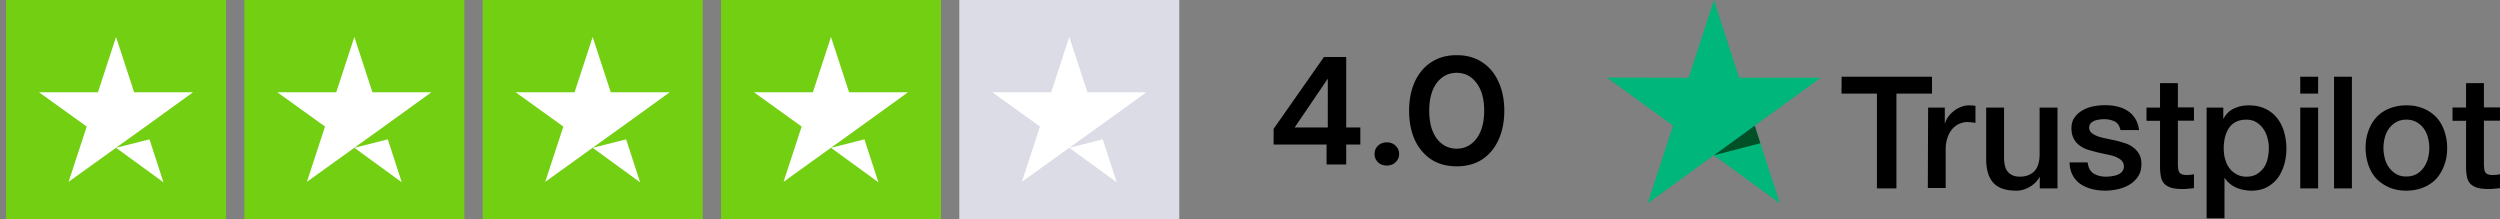 <svg xmlns="http://www.w3.org/2000/svg" width="228" height="20" fill="none" xmlns:v="https://vecta.io/nano"><rect width="100%" height="100%" fill="#808080" stroke="none"/><g clip-path="url(#A)"><g fill="#73cf11"><path d="M20.613 0H.551v20h20.063V0zm21.735 0H22.285v20h20.063V0zm21.734 0H44.02v20h20.062V0zm21.734 0H65.754v20h20.063V0z"/></g><path d="M107.551 0H87.488v20h20.063V0z" fill="#dcdce6"/><g fill="#fff"><path d="M10.582 13.479l3.051-.771 1.275 3.917-4.326-3.146zm7.022-5.063h-5.371l-1.651-5.042-1.651 5.042H3.56l4.347 3.125-1.651 5.042 4.347-3.125 2.675-1.917 4.326-3.125z"/><use href="#C"/><path d="M54.051 13.479l3.051-.771 1.275 3.917-4.326-3.146zm7.022-5.063h-5.371l-1.651-5.042L52.4 8.417h-5.371l4.347 3.125-1.651 5.042 4.347-3.125 2.675-1.917 4.326-3.125zm14.712 5.063l3.051-.771 1.275 3.917-4.326-3.146zm7.022-5.063h-5.371l-1.651-5.042-1.651 5.042h-5.371l4.347 3.125-1.651 5.042 4.347-3.125 2.675-1.917 4.326-3.125zm14.712 5.063l3.052-.771 1.274 3.917-4.326-3.146zm7.022-5.063H99.17l-1.651-5.042-1.651 5.042h-5.371l4.347 3.125-1.651 5.042 4.347-3.125 2.675-1.917 4.326-3.125z"/></g></g><path d="M120.983 15v-1.82h-4.83v-1.428l4.592-6.552h2.03v6.426h1.288v1.554h-1.288V15h-1.792zm-2.912-3.374h3.024V7.174l-3.024 4.452zm8.409 3.472c-.327 0-.598-.103-.812-.308a1.01 1.01 0 0 1-.308-.742c0-.299.102-.551.308-.756.214-.205.485-.308.812-.308s.592.103.798.308c.214.205.322.457.322.756a.99.99 0 0 1-.322.742c-.206.205-.472.308-.798.308zm6.372.07c-.905 0-1.68-.21-2.324-.63-.644-.429-1.143-1.022-1.498-1.778-.345-.765-.518-1.652-.518-2.66 0-.999.173-1.881.518-2.646.355-.765.854-1.358 1.498-1.778.644-.429 1.419-.644 2.324-.644s1.68.215 2.324.644c.644.42 1.139 1.013 1.484 1.778.355.765.532 1.647.532 2.646 0 1.008-.177 1.895-.532 2.66-.345.756-.84 1.349-1.484 1.778-.644.42-1.418.63-2.324.63zm0-1.61c.738 0 1.34-.308 1.806-.924s.7-1.461.7-2.534-.233-1.918-.7-2.534-1.068-.924-1.806-.924c-.746 0-1.353.308-1.82.924-.457.616-.686 1.461-.686 2.534s.229 1.918.686 2.534c.467.616 1.074.924 1.82.924z" fill="#000"/><g clip-path="url(#B)"><path d="M167.958 7h8.24v1.534h-3.244v8.649h-1.778V8.534h-3.231L167.958 7zm7.887 2.811h1.521v1.426h.027a1.78 1.78 0 0 1 .285-.584c.136-.19.299-.367.502-.516.19-.163.408-.285.652-.38.231-.095.475-.149.719-.149l.394.014c.068.014.149.027.217.027v1.561c-.108-.027-.231-.041-.353-.054l-.353-.027a1.88 1.88 0 0 0-.773.163c-.245.109-.448.271-.638.475-.177.217-.326.475-.435.787a3.34 3.34 0 0 0-.163 1.086v3.503h-1.629l.027-7.332zm11.783 7.373h-1.601v-1.032h-.028c-.203.38-.502.665-.896.896a2.36 2.36 0 0 1-1.208.34c-.964 0-1.669-.231-2.104-.72-.434-.475-.651-1.208-.651-2.172V9.811h1.629v4.521c0 .652.122 1.113.38 1.371.244.272.597.407 1.045.407.339 0 .624-.054.855-.163s.421-.244.557-.421c.149-.176.244-.394.312-.638a3.01 3.01 0 0 0 .095-.801V9.811h1.629v7.373h-.014zm2.77-2.362c.054.475.23.801.543 1.005.312.19.692.285 1.126.285.15 0 .326-.014.516-.041s.38-.068.543-.136c.177-.068.312-.163.421-.299a.69.69 0 0 0 .149-.502c-.013-.204-.081-.38-.23-.516s-.326-.231-.543-.326a4.75 4.75 0 0 0-.761-.204l-.868-.19-.883-.244c-.285-.095-.529-.217-.76-.394-.217-.163-.407-.367-.529-.624-.136-.258-.204-.557-.204-.937 0-.407.095-.733.299-1.005.19-.271.448-.489.746-.652a3.39 3.39 0 0 1 1.005-.353 5.74 5.74 0 0 1 1.045-.095c.38 0 .747.041 1.086.122s.665.204.937.394c.285.177.516.421.692.706.19.285.299.638.353 1.045h-1.697c-.081-.394-.258-.652-.529-.787-.285-.136-.598-.204-.964-.204-.109 0-.258.014-.407.027-.163.027-.299.054-.448.109a1.06 1.06 0 0 0-.353.231c-.095.095-.15.231-.15.394 0 .204.068.353.204.475s.312.217.543.312c.217.082.475.149.76.204l.883.19a9.13 9.13 0 0 1 .868.244 2.39 2.39 0 0 1 .761.394c.217.163.407.367.543.611s.203.557.203.91c0 .434-.095.801-.298 1.113-.204.299-.462.557-.774.747s-.679.326-1.059.421c-.394.081-.774.136-1.154.136-.461 0-.896-.054-1.29-.163s-.746-.271-1.031-.475a2.28 2.28 0 0 1-.679-.801c-.163-.312-.258-.692-.271-1.14h1.642v.014h.014zm5.362-5.01h1.235V7.584h1.629v2.213h1.466v1.208h-1.466v3.938c0 .177.014.312.027.448.014.122.054.231.095.312.055.082.136.149.231.19a1.21 1.21 0 0 0 .434.068l.34-.014.339-.054v1.263c-.176.027-.353.041-.529.054-.177.027-.34.027-.53.027-.434 0-.773-.041-1.031-.122s-.462-.204-.611-.353c-.15-.163-.245-.353-.299-.584s-.081-.516-.095-.815v-4.345h-1.235V9.811zm5.47 0h1.534v1.005h.028c.23-.434.543-.733.95-.923s.841-.285 1.33-.285c.584 0 1.086.095 1.52.312a2.85 2.85 0 0 1 1.073.842c.285.353.502.774.638 1.249s.217.991.217 1.521a5.43 5.43 0 0 1-.19 1.439c-.136.462-.326.883-.584 1.236a2.88 2.88 0 0 1-.991.855c-.407.217-.868.326-1.411.326-.231 0-.476-.027-.706-.068a3 3 0 0 1-.679-.204c-.217-.095-.421-.217-.597-.367a2.07 2.07 0 0 1-.462-.516h-.027v3.68h-1.629V9.811h-.014zm5.688 3.693a3.31 3.31 0 0 0-.135-.964 2.48 2.48 0 0 0-.394-.828c-.177-.244-.394-.434-.638-.584-.258-.149-.557-.217-.883-.217-.678 0-1.194.231-1.547.706-.339.475-.516 1.113-.516 1.901 0 .38.041.72.136 1.032s.217.584.407.815c.177.231.394.407.652.543a1.84 1.84 0 0 0 .882.204c.38 0 .679-.082.937-.231s.461-.353.638-.584a2.39 2.39 0 0 0 .353-.828c.068-.326.108-.638.108-.964zM209.783 7h1.629v1.534h-1.629V7zm0 2.811h1.629v7.373h-1.629V9.811zM212.864 7h1.629v10.183h-1.629V7zm6.597 10.387c-.583 0-1.113-.095-1.574-.299s-.842-.462-1.168-.801c-.312-.339-.556-.76-.719-1.236s-.258-1.005-.258-1.561.081-1.073.258-1.548c.163-.475.407-.883.719-1.236a3.26 3.26 0 0 1 1.168-.801c.461-.19.991-.299 1.574-.299s1.114.095 1.575.299a3.38 3.38 0 0 1 1.168.801c.312.34.556.76.719 1.236a4.74 4.74 0 0 1 .258 1.548c0 .557-.081 1.086-.258 1.561s-.407.883-.719 1.236a3.26 3.26 0 0 1-1.168.801c-.461.19-.977.299-1.575.299zm0-1.29c.353 0 .679-.082.937-.231.272-.149.475-.353.652-.598a2.58 2.58 0 0 0 .38-.828c.081-.312.122-.625.122-.95a3.64 3.64 0 0 0-.122-.937c-.082-.312-.204-.584-.38-.828a2.07 2.07 0 0 0-.652-.584c-.271-.149-.584-.231-.937-.231s-.678.082-.936.231a2.08 2.08 0 0 0-.652.584c-.176.244-.298.516-.38.828a3.72 3.72 0 0 0-.122.937c0 .312.041.638.122.95s.204.584.38.828.394.448.652.598c.271.163.584.231.936.231zm4.209-6.287h1.235V7.584h1.629v2.213H228v1.208h-1.466v3.938c0 .177.014.312.027.448.014.122.054.231.095.312a.53.53 0 0 0 .231.19 1.21 1.21 0 0 0 .434.068l.34-.014.339-.054v1.263c-.176.027-.353.041-.529.054-.177.027-.34.027-.53.027-.434 0-.774-.041-1.031-.122s-.462-.204-.611-.353c-.15-.163-.245-.353-.299-.584s-.081-.516-.095-.815v-4.345h-1.235V9.811z" fill="#000"/><path d="M166.058 7.088h-7.453L156.311 0l-2.308 7.088-7.452-.014 6.027 4.386-2.308 7.088 6.028-4.386 6.027 4.386-2.294-7.088 6.027-4.372z" fill="#00b67a"/><path d="M160.546 13.062l-.515-1.602-3.72 2.702 4.235-1.1z" fill="#005128"/></g><defs><clipPath id="A"><path fill="#fff" transform="translate(.551)" d="M0 0h107v20H0z"/></clipPath><clipPath id="B"><path fill="#fff" transform="translate(146.551)" d="M0 0h81.449v20H0z"/></clipPath><path id="C" d="M32.316 13.479l3.051-.771 1.275 3.917-4.326-3.146zm7.022-5.063h-5.371l-1.651-5.042-1.651 5.042h-5.371l4.347 3.125-1.651 5.042 4.347-3.125 2.675-1.917 4.326-3.125z"/></defs></svg>